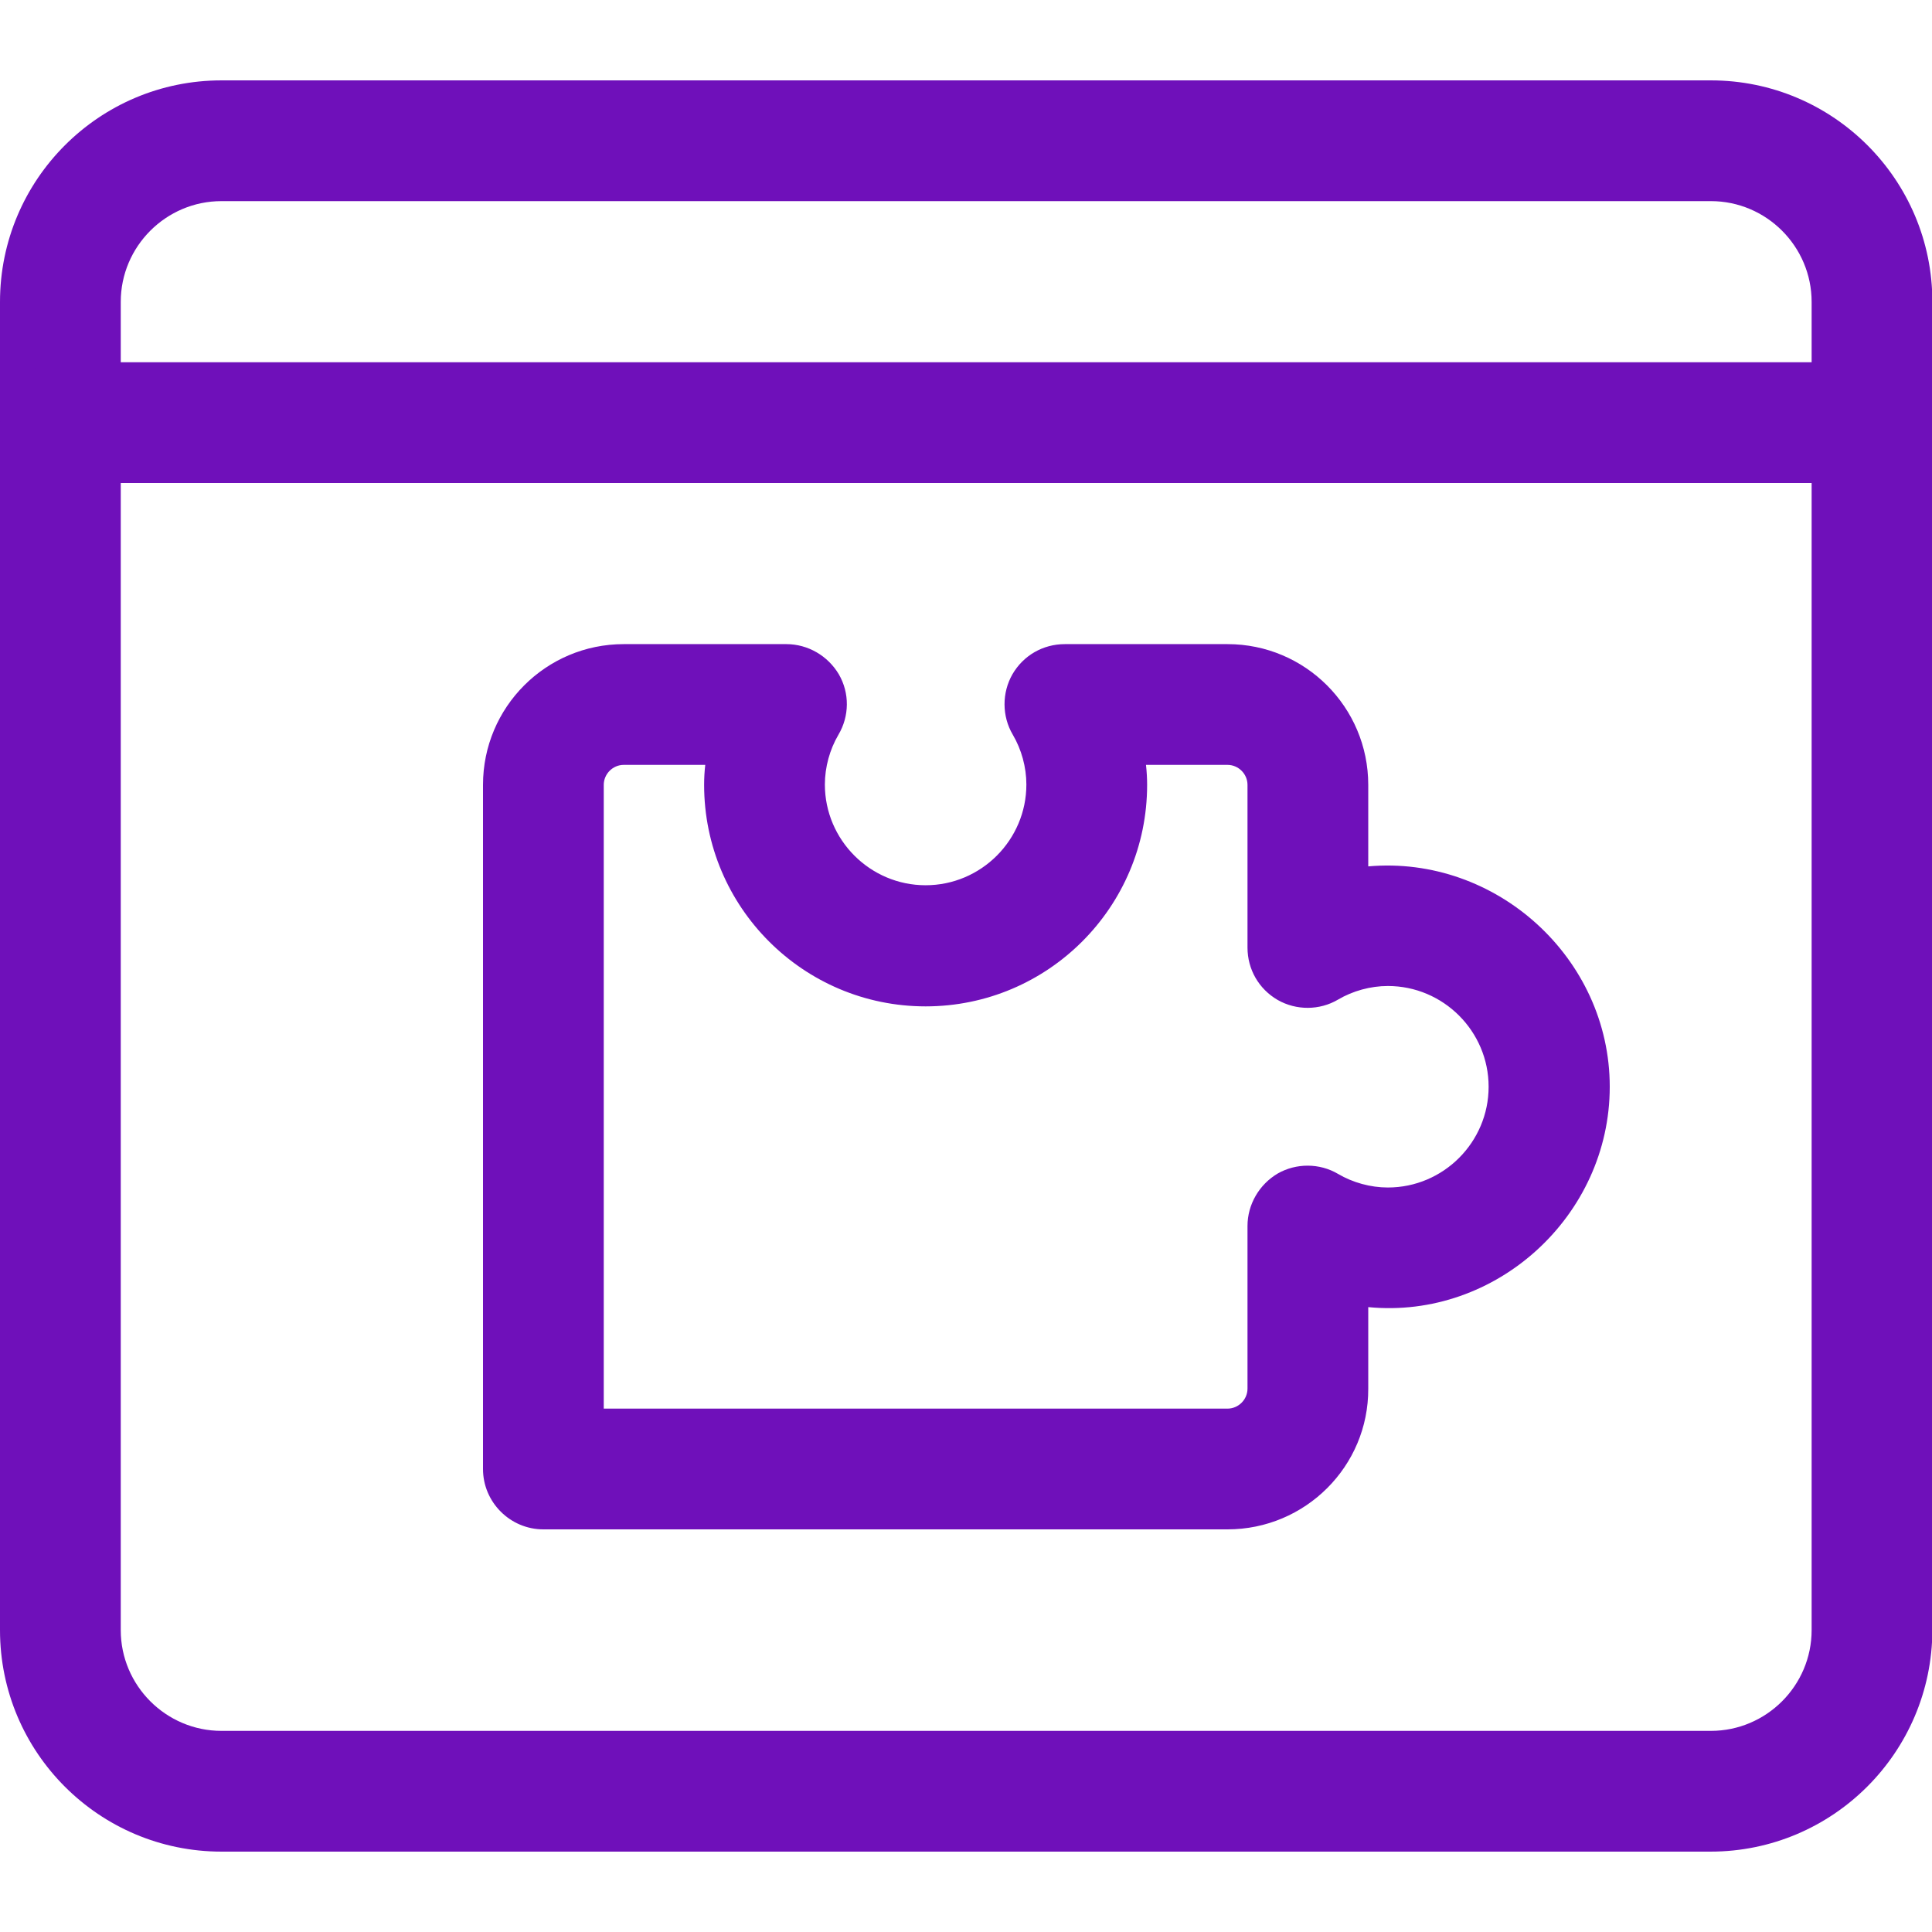 <?xml version="1.0" encoding="utf-8"?>
<!-- Generator: Adobe Illustrator 25.1.0, SVG Export Plug-In . SVG Version: 6.00 Build 0)  -->
<svg version="1.1" id="_x31__x2C_5" xmlns="http://www.w3.org/2000/svg" xmlns:xlink="http://www.w3.org/1999/xlink" x="0px"
	 y="0px" viewBox="0 0 512 512" style="enable-background:new 0 0 512 512;" xml:space="preserve">
<style type="text/css">
	.st0{fill:#6F10BA;}
</style>
<g>
	<path class="st0" d="M325.3,405.3H144c-8.8,0-16-7.2-16-16V208c0-20.6,16.7-37.3,37.3-37.3h43.1c5.7,0,11,3.1,13.9,8
		c2.9,5,2.8,11.1-0.1,16c-2.3,3.9-3.6,8.6-3.6,13.2c0,14.7,12,26.7,26.7,26.7s26.7-12,26.7-26.7c0-4.6-1.3-9.3-3.6-13.2
		c-2.9-4.9-2.9-11.1-0.1-16c2.9-5,8.1-8,13.9-8h43.1c20.6,0,37.3,16.7,37.3,37.3v21.6c33.9-3,64,24.3,64,58.4
		c0,34.2-30.1,61.7-64,58.4V368C362.7,388.6,345.9,405.3,325.3,405.3L325.3,405.3z M160,373.3h165.3c2.9,0,5.3-2.4,5.3-5.3v-43.1
		c0-5.7,3.1-11,8-13.9c4.9-2.8,11.1-2.8,16,0.1c3.9,2.3,8.6,3.6,13.2,3.6c14.7,0,26.7-12,26.7-26.7s-12-26.7-26.7-26.7
		c-4.6,0-9.3,1.3-13.2,3.6c-4.9,2.9-11.1,2.9-16,0.1c-5-2.9-8-8.1-8-13.9V208c0-2.9-2.4-5.3-5.3-5.3h-21.6c0.2,1.8,0.3,3.6,0.3,5.3
		c0,32.4-26.3,58.7-58.7,58.7s-58.7-26.3-58.7-58.7c0-1.8,0.1-3.6,0.3-5.3h-21.6c-2.9,0-5.3,2.4-5.3,5.3V373.3z"/>
</g>
<g>
	<path class="st0" d="M453.3,490.7H58.7C26.3,490.7,0,464.4,0,432V80c0-32.4,26.3-58.7,58.7-58.7h394.7c32.4,0,58.7,26.3,58.7,58.7
		v352C512,464.4,485.7,490.7,453.3,490.7z M58.7,53.3C44,53.3,32,65.3,32,80v352c0,14.7,12,26.7,26.7,26.7h394.7
		c14.7,0,26.7-12,26.7-26.7V80c0-14.7-12-26.7-26.7-26.7H58.7z"/>
</g>
<g>
	<path class="st0" d="M496,128H16c-8.8,0-16-7.2-16-16s7.2-16,16-16h480c8.8,0,16,7.2,16,16S504.8,128,496,128z"/>
</g>
</svg>
